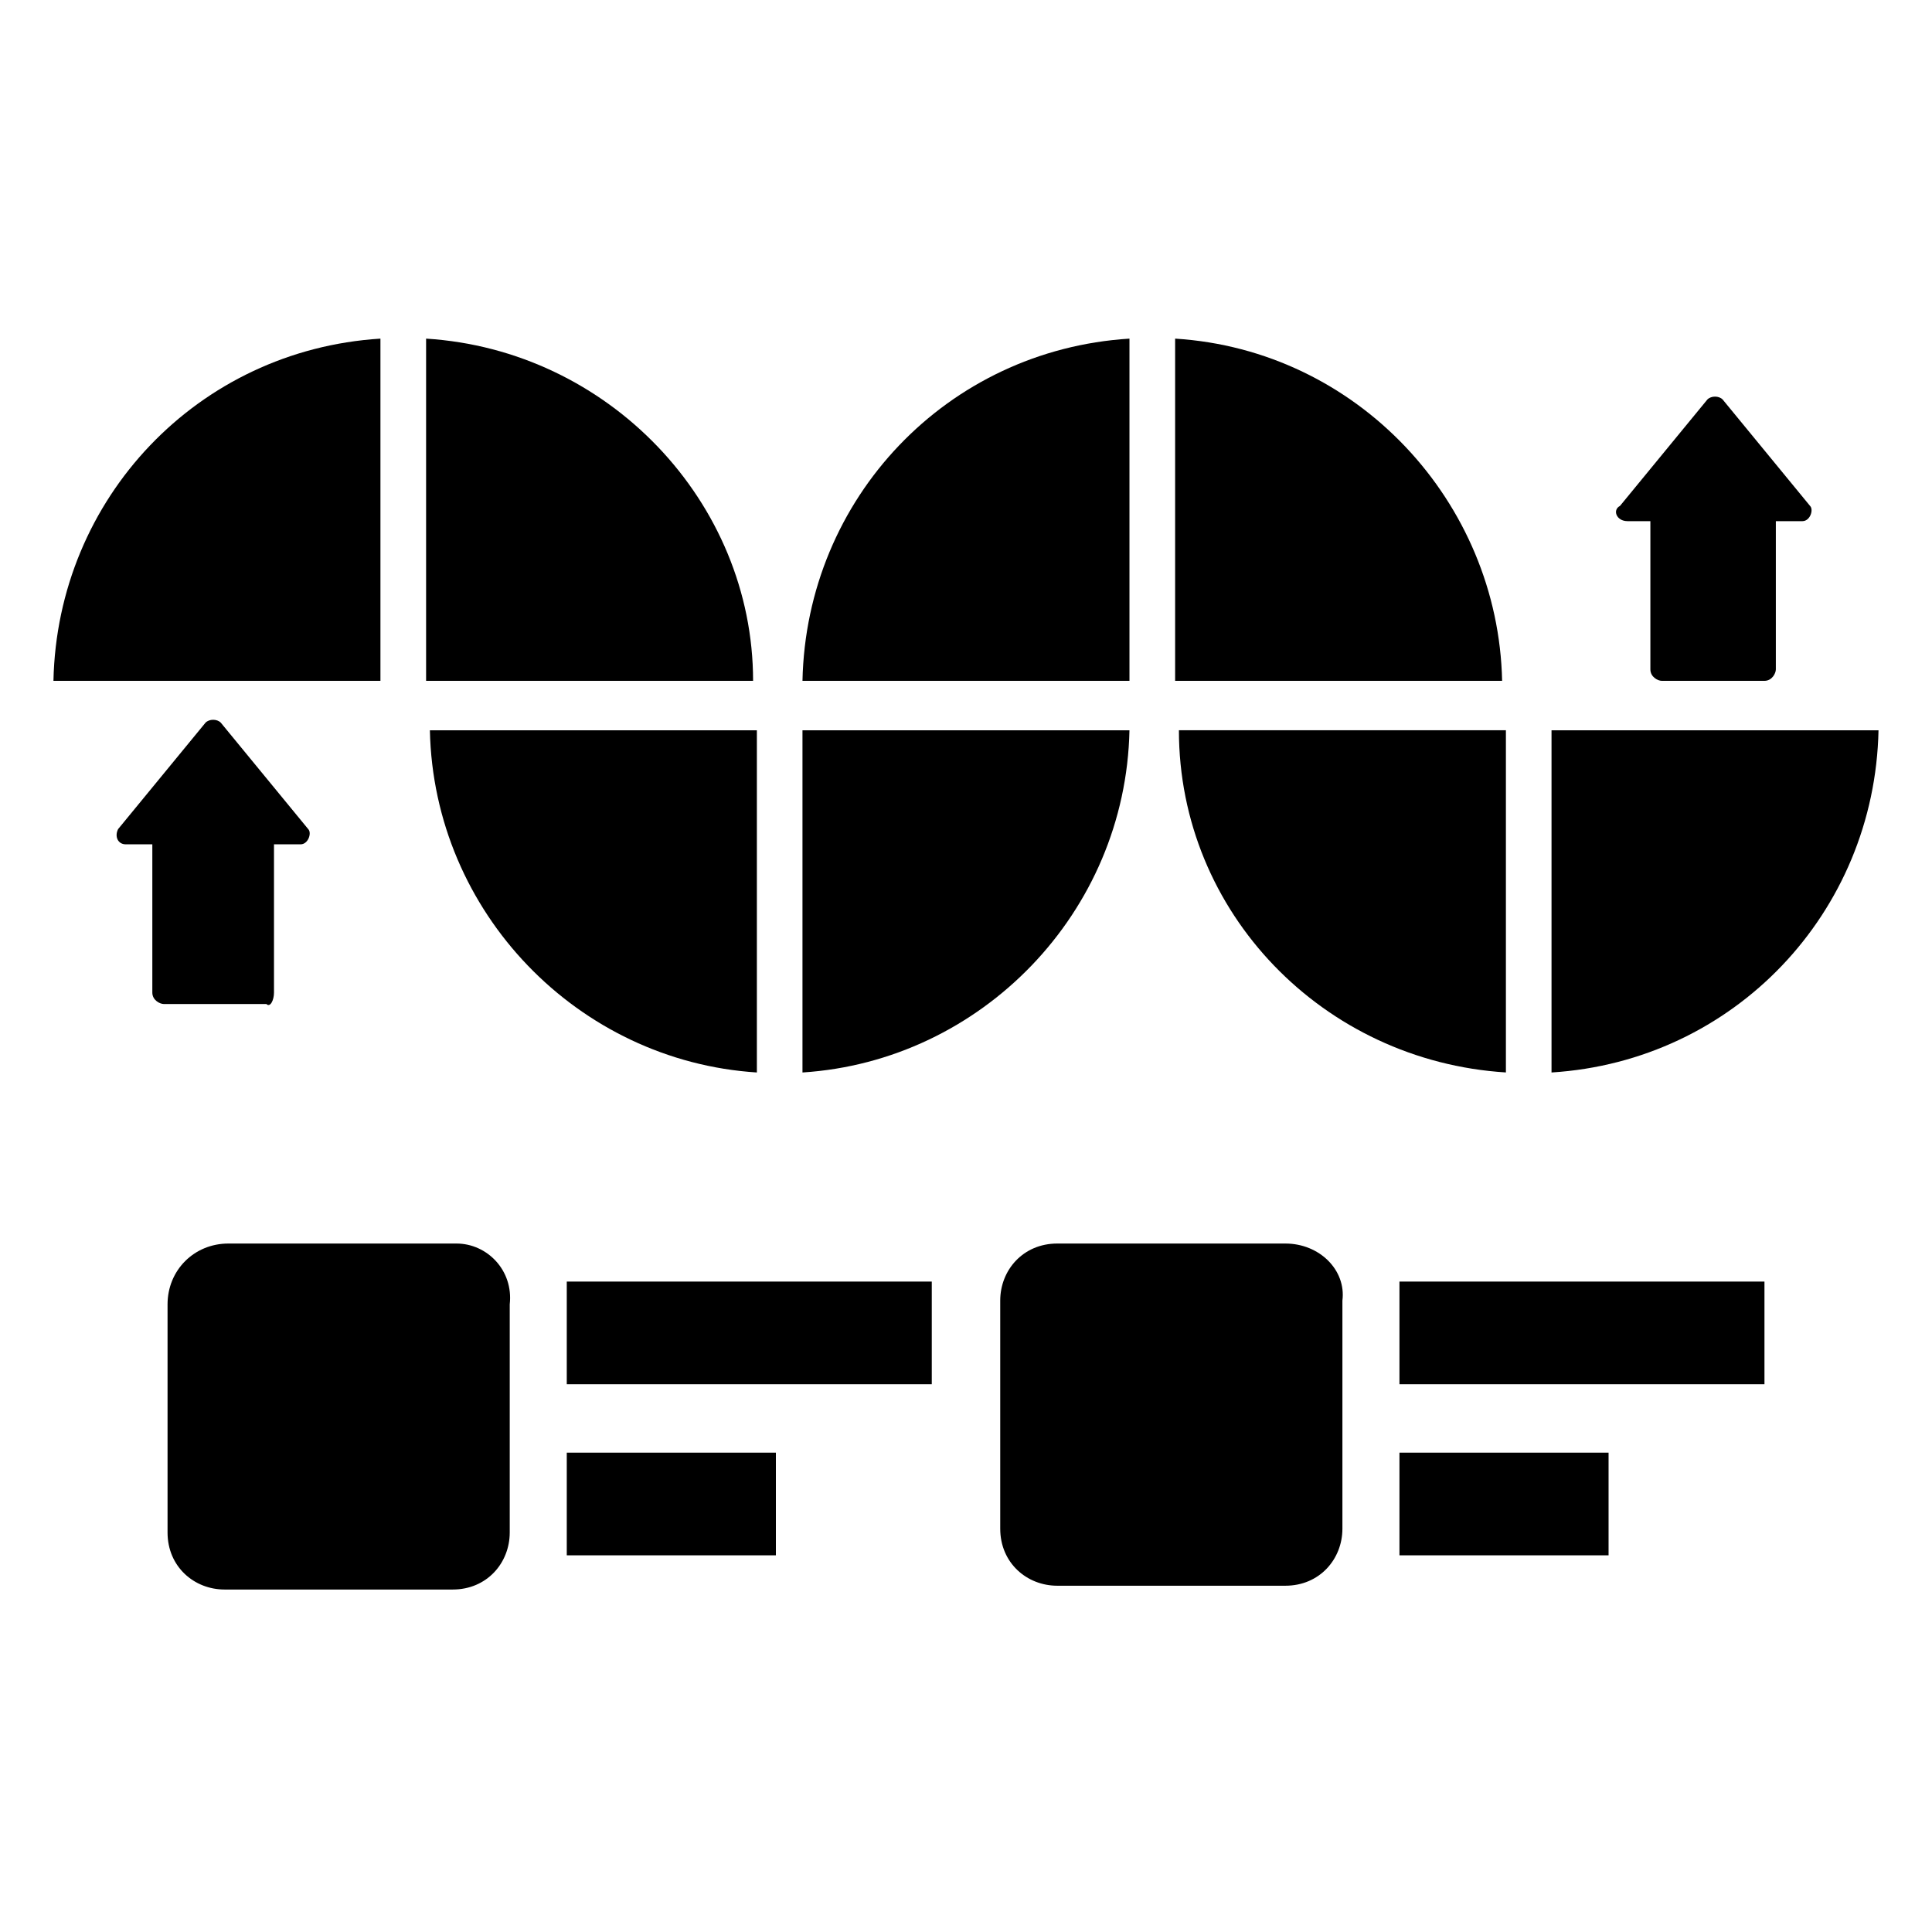 <?xml version="1.0" encoding="UTF-8"?>
<!-- Uploaded to: ICON Repo, www.iconrepo.com, Generator: ICON Repo Mixer Tools -->
<svg fill="#000000" width="800px" height="800px" version="1.1" viewBox="144 144 512 512" xmlns="http://www.w3.org/2000/svg">
 <g>
  <path d="m244.82 233.74c-48.367 3.023-85.648 42.32-86.656 90.688h86.656z"/>
  <path d="m256.92 233.74v90.688h86.656c-0.004-47.359-38.293-87.664-86.656-90.688z"/>
  <path d="m443.32 233.74c-48.367 3.023-85.648 42.32-86.656 90.688h86.656z"/>
  <path d="m455.42 233.74v90.688h86.656c-1.008-47.359-38.289-87.664-86.656-90.688z"/>
  <path d="m443.32 337.53h-86.656v90.688c47.359-3.027 85.652-42.324 86.656-90.688z"/>
  <path d="m344.58 337.53h-86.656c1.008 48.367 39.297 87.664 86.656 90.688z"/>
  <path d="m555.17 337.53v90.688c48.367-3.023 85.648-42.32 86.656-90.688z"/>
  <path d="m543.08 428.21v-90.688h-86.656c0 48.367 38.289 87.664 86.656 90.688z"/>
  <path d="m216.61 407.05v-39.297h7.055c2.016 0 3.023-3.023 2.016-4.031l-23.176-28.215c-1.008-1.008-3.023-1.008-4.031 0l-23.176 28.215c-1.008 2.016 0 4.031 2.016 4.031h7.055v39.297c0 2.016 2.016 3.023 3.023 3.023h27.207c1.004 1.008 2.012-1.008 2.012-3.023z"/>
  <path d="m575.32 282.11h6.047v39.297c0 2.016 2.016 3.023 3.023 3.023h27.203c2.016 0 3.023-2.016 3.023-3.023v-39.297h7.055c2.016 0 3.023-3.023 2.016-4.031l-23.176-28.215c-1.008-1.008-3.023-1.008-4.031 0l-23.176 28.215c-2.016 1.012-1.008 4.031 2.016 4.031z"/>
  <path d="m264.98 473.55h-60.457c-9.066 0-16.121 7.055-16.121 16.121v60.457c0 9.07 7.055 15.113 15.113 15.113h60.457c9.07 0 15.113-7.055 15.113-15.113v-60.457c1.012-9.066-6.043-16.121-14.105-16.121z"/>
  <path d="m484.64 473.55h-60.457c-9.07 0-15.113 7.055-15.113 15.113v60.457c0 9.07 7.055 15.113 15.113 15.113h60.457c9.07 0 15.113-7.055 15.113-15.113v-60.457c1.012-8.059-6.043-15.113-15.113-15.113z"/>
  <path d="m294.2 483.63h96.73v27.207h-96.73z"/>
  <path d="m294.2 528.97h55.418v27.207h-55.418z"/>
  <path d="m514.87 483.63h96.73v27.207h-96.73z"/>
  <path d="m514.87 528.97h55.418v27.207h-55.418z"/>
 </g>
</svg>